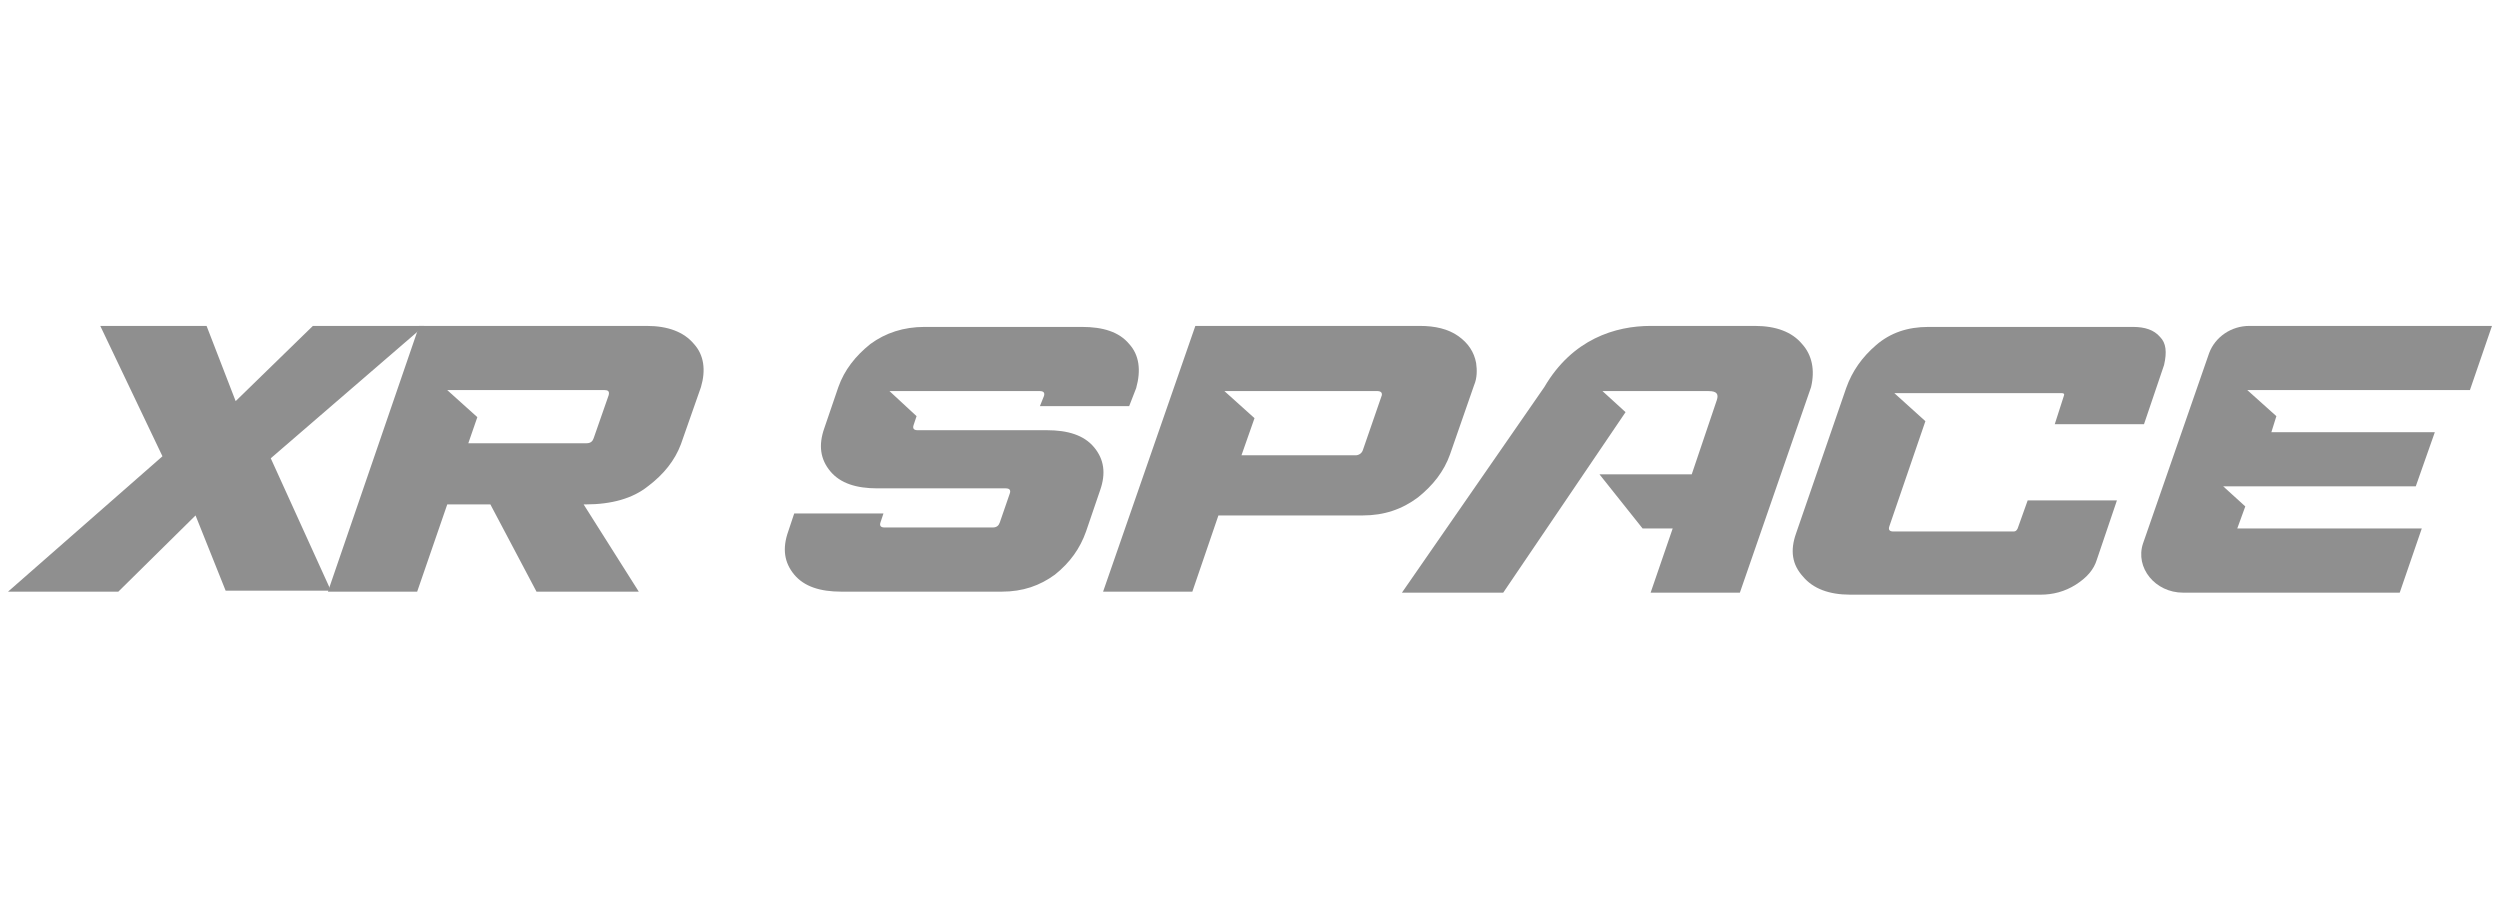<svg xmlns="http://www.w3.org/2000/svg" xmlns:xlink="http://www.w3.org/1999/xlink" id="&#x5716;&#x5C64;_4" x="0px" y="0px" viewBox="0 0 249.3 91.6" style="enable-background:new 0 0 249.3 91.6;" xml:space="preserve"><style type="text/css">	.st0{fill:#8F8F8F;}</style><path class="st0" d="M16.2,45.5l-6.2-13h10.6l2.9,7.5l7.7-7.5h11.1L27,45.7l6,13.2H22.5l-3-7.5L11.8,59h-11L16.2,45.5z"></path><path class="st0" d="M69.2,34.3c-1-1.2-2.6-1.8-4.7-1.8H41.8L32.7,59h8.9l3-8.7h4.3l4.6,8.7h10.2l-5.5-8.7h0.2 c2.6,0,4.7-0.6,6.2-1.8c1.6-1.2,2.7-2.6,3.3-4.2l2-5.7C70.4,36.9,70.2,35.4,69.2,34.3z M60.7,39.4l-1.5,4.3 c-0.1,0.3-0.3,0.5-0.7,0.5H46.7l0.9-2.6l-3-2.7h3.9l0,0h11.8C60.6,38.9,60.8,39,60.7,39.4z"></path><path class="st0" d="M147.2,36.2c-0.2-1.1-0.8-2-1.8-2.7c-1-0.7-2.3-1-3.8-1h-22.4L110,59h8.9l2.6-7.6h14.4c2.1,0,3.9-0.6,5.5-1.8 c1.5-1.2,2.6-2.6,3.2-4.3l2.4-6.9C147.3,37.7,147.3,36.9,147.2,36.2z M137.8,39.4l-1.9,5.5c-0.1,0.3-0.4,0.5-0.7,0.5h-11.4l1.3-3.7 l-3-2.7h3.9l0,0h11.4c0.2,0,0.4,0.1,0.4,0.3C137.8,39.2,137.8,39.3,137.8,39.4z"></path><path class="st0" d="M112.6,34.3c-1-1.2-2.6-1.7-4.7-1.7H92.2c-2.1,0-3.9,0.6-5.4,1.7c-1.5,1.2-2.6,2.6-3.2,4.3l-1.4,4.1 c-0.6,1.7-0.4,3.1,0.6,4.3c1,1.2,2.6,1.7,4.7,1.7h12.8c0.4,0,0.5,0.2,0.4,0.5l-1,2.9c-0.1,0.3-0.3,0.5-0.7,0.5H88.2 c-0.4,0-0.5-0.2-0.4-0.5l0.3-0.9h-8.9l-0.6,1.8c-0.6,1.7-0.4,3.1,0.6,4.3c1,1.2,2.6,1.7,4.7,1.7h16c2.1,0,3.8-0.6,5.3-1.7 c1.5-1.2,2.5-2.6,3.1-4.3l1.4-4.1c0.6-1.7,0.4-3.1-0.6-4.3c-1-1.2-2.6-1.7-4.7-1.7H91.5c-0.4,0-0.5-0.2-0.4-0.5l0.3-0.9l-2.7-2.5 h4.1c0,0,0,0,0.1,0h10.8c0.4,0,0.5,0.2,0.4,0.5l-0.4,1h8.9l0.7-1.8C113.8,36.9,113.6,35.4,112.6,34.3z"></path><path class="st0" d="M179.7,34.3c-1-1.2-2.6-1.8-4.7-1.8h-10.4c-3.5,0-7.8,1.3-10.6,6.1l-14.2,20.5h10.1l12.2-18l-2.3-2.1h4.1 c0.1,0,0.1,0,0.2,0h6.3c0.8,0,1,0.3,0.8,0.9l-2.5,7.4h-9.2l4.3,5.4h3l-2.2,6.4h8.9l7.1-20.5C181,36.9,180.7,35.4,179.7,34.3z"></path><path class="st0" d="M215.4,33.6c-0.6-0.7-1.5-1-2.7-1h-20.4c-2.1,0-3.8,0.6-5.2,1.8c-1.4,1.2-2.4,2.6-3,4.3l-5,14.5 c-0.6,1.7-0.4,3.1,0.7,4.3c1,1.2,2.6,1.8,4.7,1.8h19c1.2,0,2.4-0.3,3.5-1c1.1-0.7,1.8-1.5,2.1-2.5l2-5.9h-8.9l-1,2.8 c-0.1,0.2-0.2,0.3-0.4,0.3h-12c-0.4,0-0.5-0.2-0.4-0.5l3.6-10.5l-3.1-2.8h4.6c0,0,0.1,0,0.1,0h12c0.2,0,0.3,0.1,0.2,0.3l-0.9,2.8 h8.9l2-5.9C216.1,35.1,216,34.2,215.4,33.6z"></path><path class="st0" d="M248.5,32.5h-24.2c-1.8,0-3.4,1.1-4,2.7l-6.6,19c-0.8,2.4,1.2,4.9,4,4.9h21.6l2.2-6.4h-18.4l0.8-2.2l-2.2-2h5.7 l0,0h13.5l1.9-5.4h-16.3l0.5-1.6l-2.9-2.6h3.8l0,0h18.4L248.5,32.5z"></path></svg>